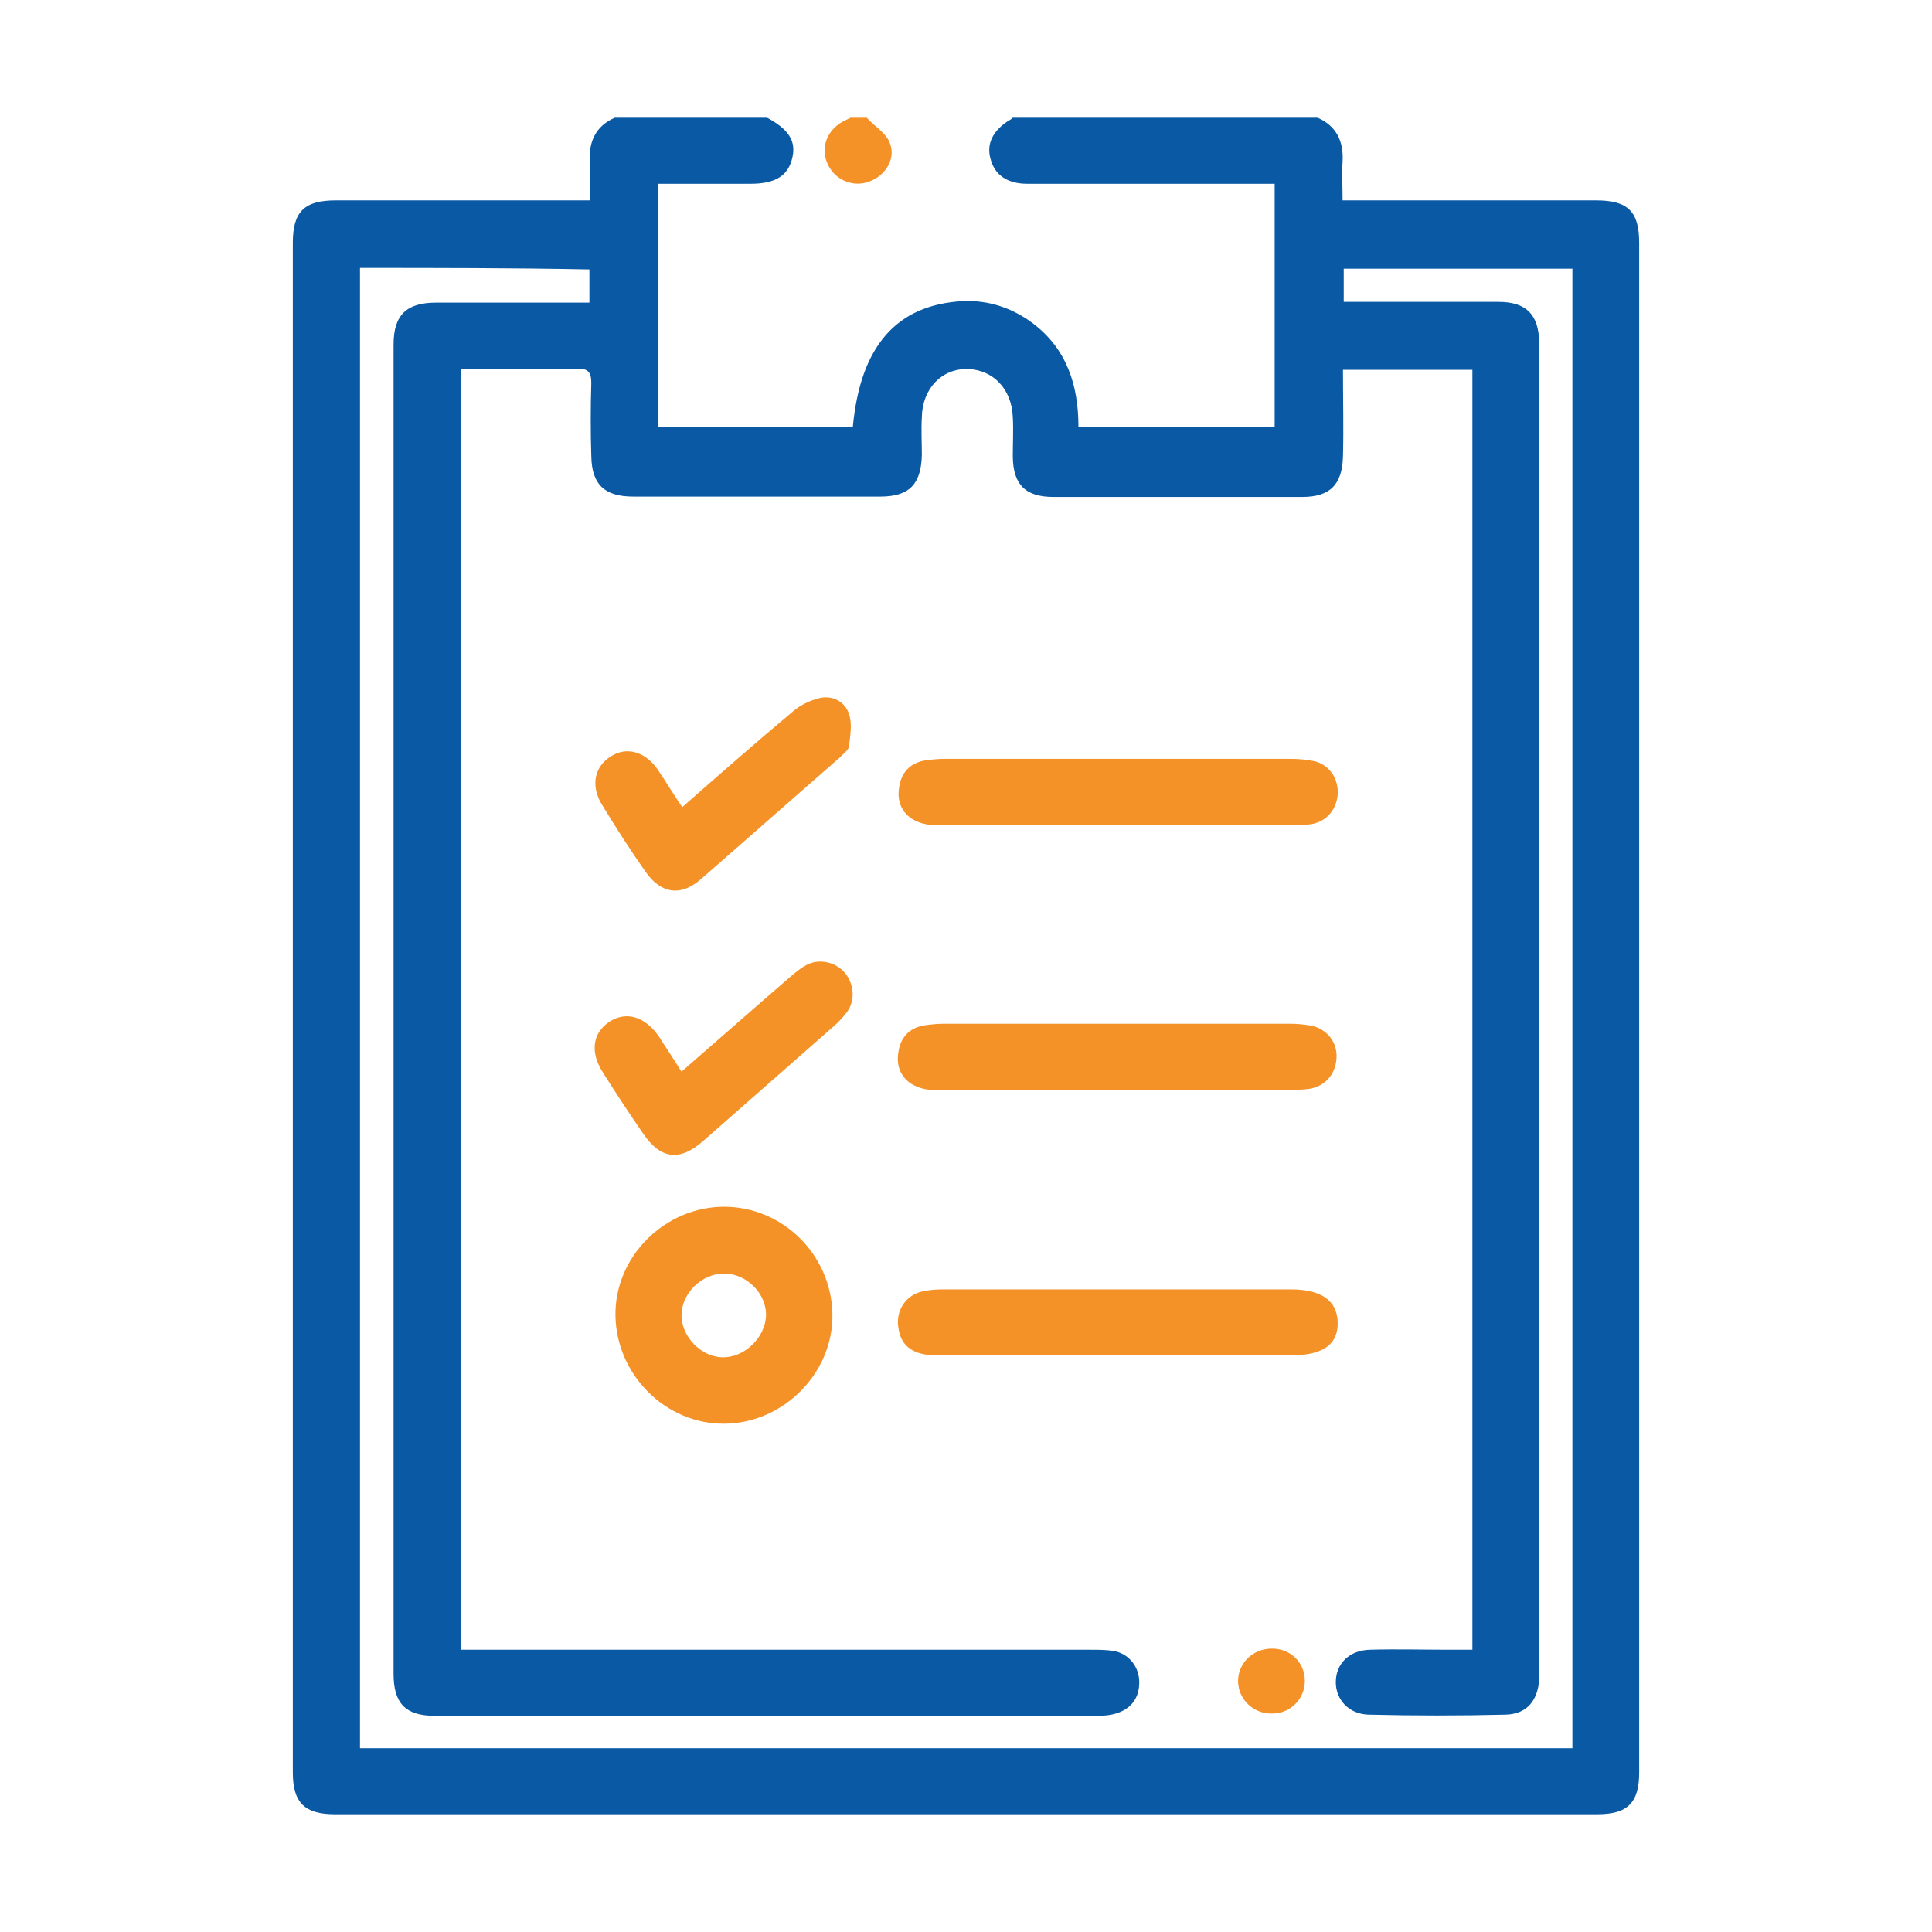 <svg xmlns="http://www.w3.org/2000/svg" xmlns:xlink="http://www.w3.org/1999/xlink" version="1.1" id="Layer_1" x="0px" y="0px" viewBox="0 0 512 512" style="enable-background:new 0 0 512 512;" xml:space="preserve"> <style type="text/css"> .st0{fill:#0959A4;} .st1{fill:#F59227;} </style> <g> <path class="st0" d="M268.4,31.2c26.9,0,53.9,0,80.8,0c5,2.2,6.9,6.3,6.6,11.6c-0.2,3.3,0,6.6,0,10.3c2.2,0,3.8,0,5.3,0 c20.7,0,41.4,0,61.9,0c8.5,0,11.4,3,11.4,11.3c0,135,0,270.2,0,405.3c0,8.1-3.1,11.1-11.1,11.1c-111.5,0-223.1,0-334.6,0 c-8,0-11.1-3.1-11.1-11.1c0-135,0-270.2,0-405.3c0-8.3,3-11.3,11.4-11.3c20.8,0,41.5,0,62.3,0c1.6,0,3.1,0,5,0c0-3.9,0.2-7,0-10.3 c-0.3-5.3,1.6-9.4,6.6-11.6c13.5,0,26.9,0,40.4,0c5.6,3,7.7,6.1,6.7,10.5c-1.1,4.9-4.5,7-11.1,7c-3.3,0-6.7,0-10,0 c-4.9,0-9.9,0-14.6,0c0,21.9,0,43.2,0,64.5c17.5,0,34.6,0,51.7,0c2-21.5,11.6-32.4,29.1-33.4c6.7-0.3,13,1.7,18.5,5.8 c9.2,6.9,12.2,16.6,12.2,27.6c17.5,0,34.8,0,52,0c0-21.6,0-42.9,0-64.5c-1.9,0-3.4,0-5,0c-14.3,0-28.4,0-42.6,0c-6,0-12.1,0-18,0 c-5.2,0-8.6-2.3-9.7-6.6c-1.1-3.9,0.5-7.4,4.9-10.2C267.7,31.8,268.1,31.5,268.4,31.2z M95.4,71c0,131,0,261.6,0,392.3 c107.3,0,214.3,0,321.3,0c0-130.8,0-261.5,0-392.1c-20.4,0-40.4,0-60.6,0c0,3,0,5.6,0,8.8c1.9,0,3.4,0,5,0c12.1,0,24,0,36,0 c7.4,0,10.7,3.4,10.8,10.8c0,0.6,0,1.1,0,1.7c0,116.6,0,233.1,0,349.7c0,1.1,0,2,0,3.1c-0.5,5.5-3.3,8.9-8.8,9.1 c-12.2,0.3-24.3,0.3-36.5,0c-5.3-0.2-8.6-4.1-8.6-8.6c0-4.9,3.6-8.5,9.1-8.6c7-0.2,14.1,0,21.1,0c2,0,3.9,0,6,0 c0-113.6,0-226.2,0-339.2c-11.4,0-22.6,0-34.3,0c0,7.8,0.2,15.4,0,23c-0.2,7.4-3.4,10.7-10.8,10.7c-7,0-14.1,0-21.1,0 c-14.9,0-29.9,0-44.8,0c-7.5,0-10.7-3.3-10.8-10.7c0-3.4,0.2-7,0-10.5c-0.3-7.4-5.2-12.5-11.9-12.7c-6.9-0.2-12.1,5.2-12.2,12.8 c-0.2,3.3,0,6.7,0,10c-0.2,7.7-3.3,11-11,11c-21.8,0-43.7,0-65.5,0c-7.7,0-11-3.3-11.1-10.8c-0.2-6.4-0.2-12.8,0-19.3 c0-2.8-0.8-3.9-3.8-3.8c-4.9,0.2-9.7,0-14.6,0c-5.3,0-10.7,0-16.1,0c0,113.4,0,226.2,0,339.5c2.2,0,4.1,0,6,0 c53.6,0,107.2,0,160.7,0c2,0,4.1,0,6.1,0.3c3.9,0.6,6.7,3.9,6.9,7.8c0.3,5.8-3.6,9.4-10.7,9.4c-58.7,0-117.5,0-176.1,0 c-7.7,0-10.8-3.4-10.8-11.1c0-117.5,0-234.8,0-352.3c0-7.8,3.4-11.1,11.3-11.1c11.9,0,23.7,0,35.6,0c1.6,0,3.1,0,5,0 c0-3.1,0-6,0-8.8C135.8,71,115.8,71,95.4,71z"></path> <path class="st1" d="M229.7,31.2c2,2.2,4.9,3.9,6,6.4c1.9,4.2-0.9,8.9-5.3,10.5c-4.2,1.6-8.8-0.3-10.8-4.1 c-2.2-4.1-0.9-8.8,3.1-11.4c0.8-0.5,1.7-0.9,2.7-1.4C226.7,31.2,228.1,31.2,229.7,31.2z"></path> <path class="st1" d="M192.1,377.3c-15.7,0.2-28.8-13-29-28.7c-0.2-15.7,13.2-28.8,28.8-28.8c15.5,0,28.4,12.7,28.7,28.4 C220.9,363.8,207.7,377.1,192.1,377.3z M191.9,337.5c-6,0-11.3,5.3-11.3,11.1c0,5.6,5.2,11,10.8,11.1c5.8,0.2,11.4-5.2,11.6-11 C203.2,342.9,197.9,337.5,191.9,337.5z"></path> <path class="st1" d="M296.1,218.7c-16,0-32,0-47.8,0c-7,0-11.1-4.2-10-10.2c0.6-3.8,2.8-6.1,6.4-6.9c1.9-0.3,3.8-0.5,5.6-0.5 c30.5,0,61.1,0,91.8,0c2,0,4.1,0.2,6.1,0.6c4.1,0.9,6.6,4.7,6.3,8.9c-0.3,3.9-3,7.2-7,7.8c-1.7,0.3-3.4,0.3-5.2,0.3 C326.8,218.7,311.5,218.7,296.1,218.7z"></path> <path class="st1" d="M295.9,288.9c-16,0-32,0-47.8,0c-7,0-11.1-4.2-10-10.2c0.6-3.8,2.8-6.1,6.4-6.9c1.9-0.3,3.8-0.5,5.6-0.5 c30.5,0,61.1,0,91.8,0c1.9,0,3.8,0.2,5.6,0.5c4.2,0.9,6.9,4.4,6.7,8.5c-0.2,4.4-3.1,7.7-7.5,8.3c-1.6,0.2-3.1,0.2-4.9,0.2 C326.8,288.9,311.5,288.9,295.9,288.9z"></path> <path class="st1" d="M295.9,359.2c-15.8,0-31.6,0-47.5,0c-6.3,0-9.6-2.3-10.3-7.2c-0.8-4.4,1.7-8.6,6.1-9.7c2-0.5,4.1-0.6,6.1-0.6 c30.5,0,61.1,0,91.8,0c8.1,0,12.2,3,12.4,8.6c0.2,6-3.9,8.9-12.4,8.9C326.7,359.2,311.3,359.2,295.9,359.2z"></path> <path class="st1" d="M180.8,213.9c10-8.8,19.6-17.2,29.5-25.5c1.9-1.6,4.4-2.8,6.9-3.4c3.4-0.8,6.7,0.9,7.8,4.2 c0.9,2.7,0.3,5.8,0,8.6c-0.2,1.1-1.6,2-2.5,3c-12.4,10.8-24.6,21.6-37,32.4c-5.2,4.4-10.3,3.6-14.3-2c-4.1-5.8-8-11.9-11.7-18 c-3-4.9-2-10,2.3-12.7c4.1-2.7,8.9-1.4,12.2,3C176.3,206.8,178.3,210.3,180.8,213.9z"></path> <path class="st1" d="M180.6,284c9.9-8.6,19.3-16.9,28.8-25.1c1.3-1.1,2.7-2.3,4.2-3.1c3.4-1.9,7.8-0.9,10.3,2 c2.5,3,2.8,7.4,0.5,10.5c-1.1,1.4-2.3,2.7-3.6,3.8c-11.6,10.2-23,20.2-34.6,30.4c-6.1,5.3-11.1,4.7-15.7-2 c-3.8-5.5-7.4-11-10.8-16.4c-3.3-5.2-2.7-10.2,1.6-13.2c4.4-3,9.4-1.7,13.2,3.6C176.4,277.5,178.5,280.6,180.6,284z"></path> <path class="st1" d="M336.7,436.9c5.2-0.2,9.1,3.6,9.1,8.6c0,4.7-3.8,8.6-8.6,8.6c-5,0.2-9.1-3.8-9.1-8.6 C328.1,440.9,331.8,437.1,336.7,436.9z"></path> </g> </svg>